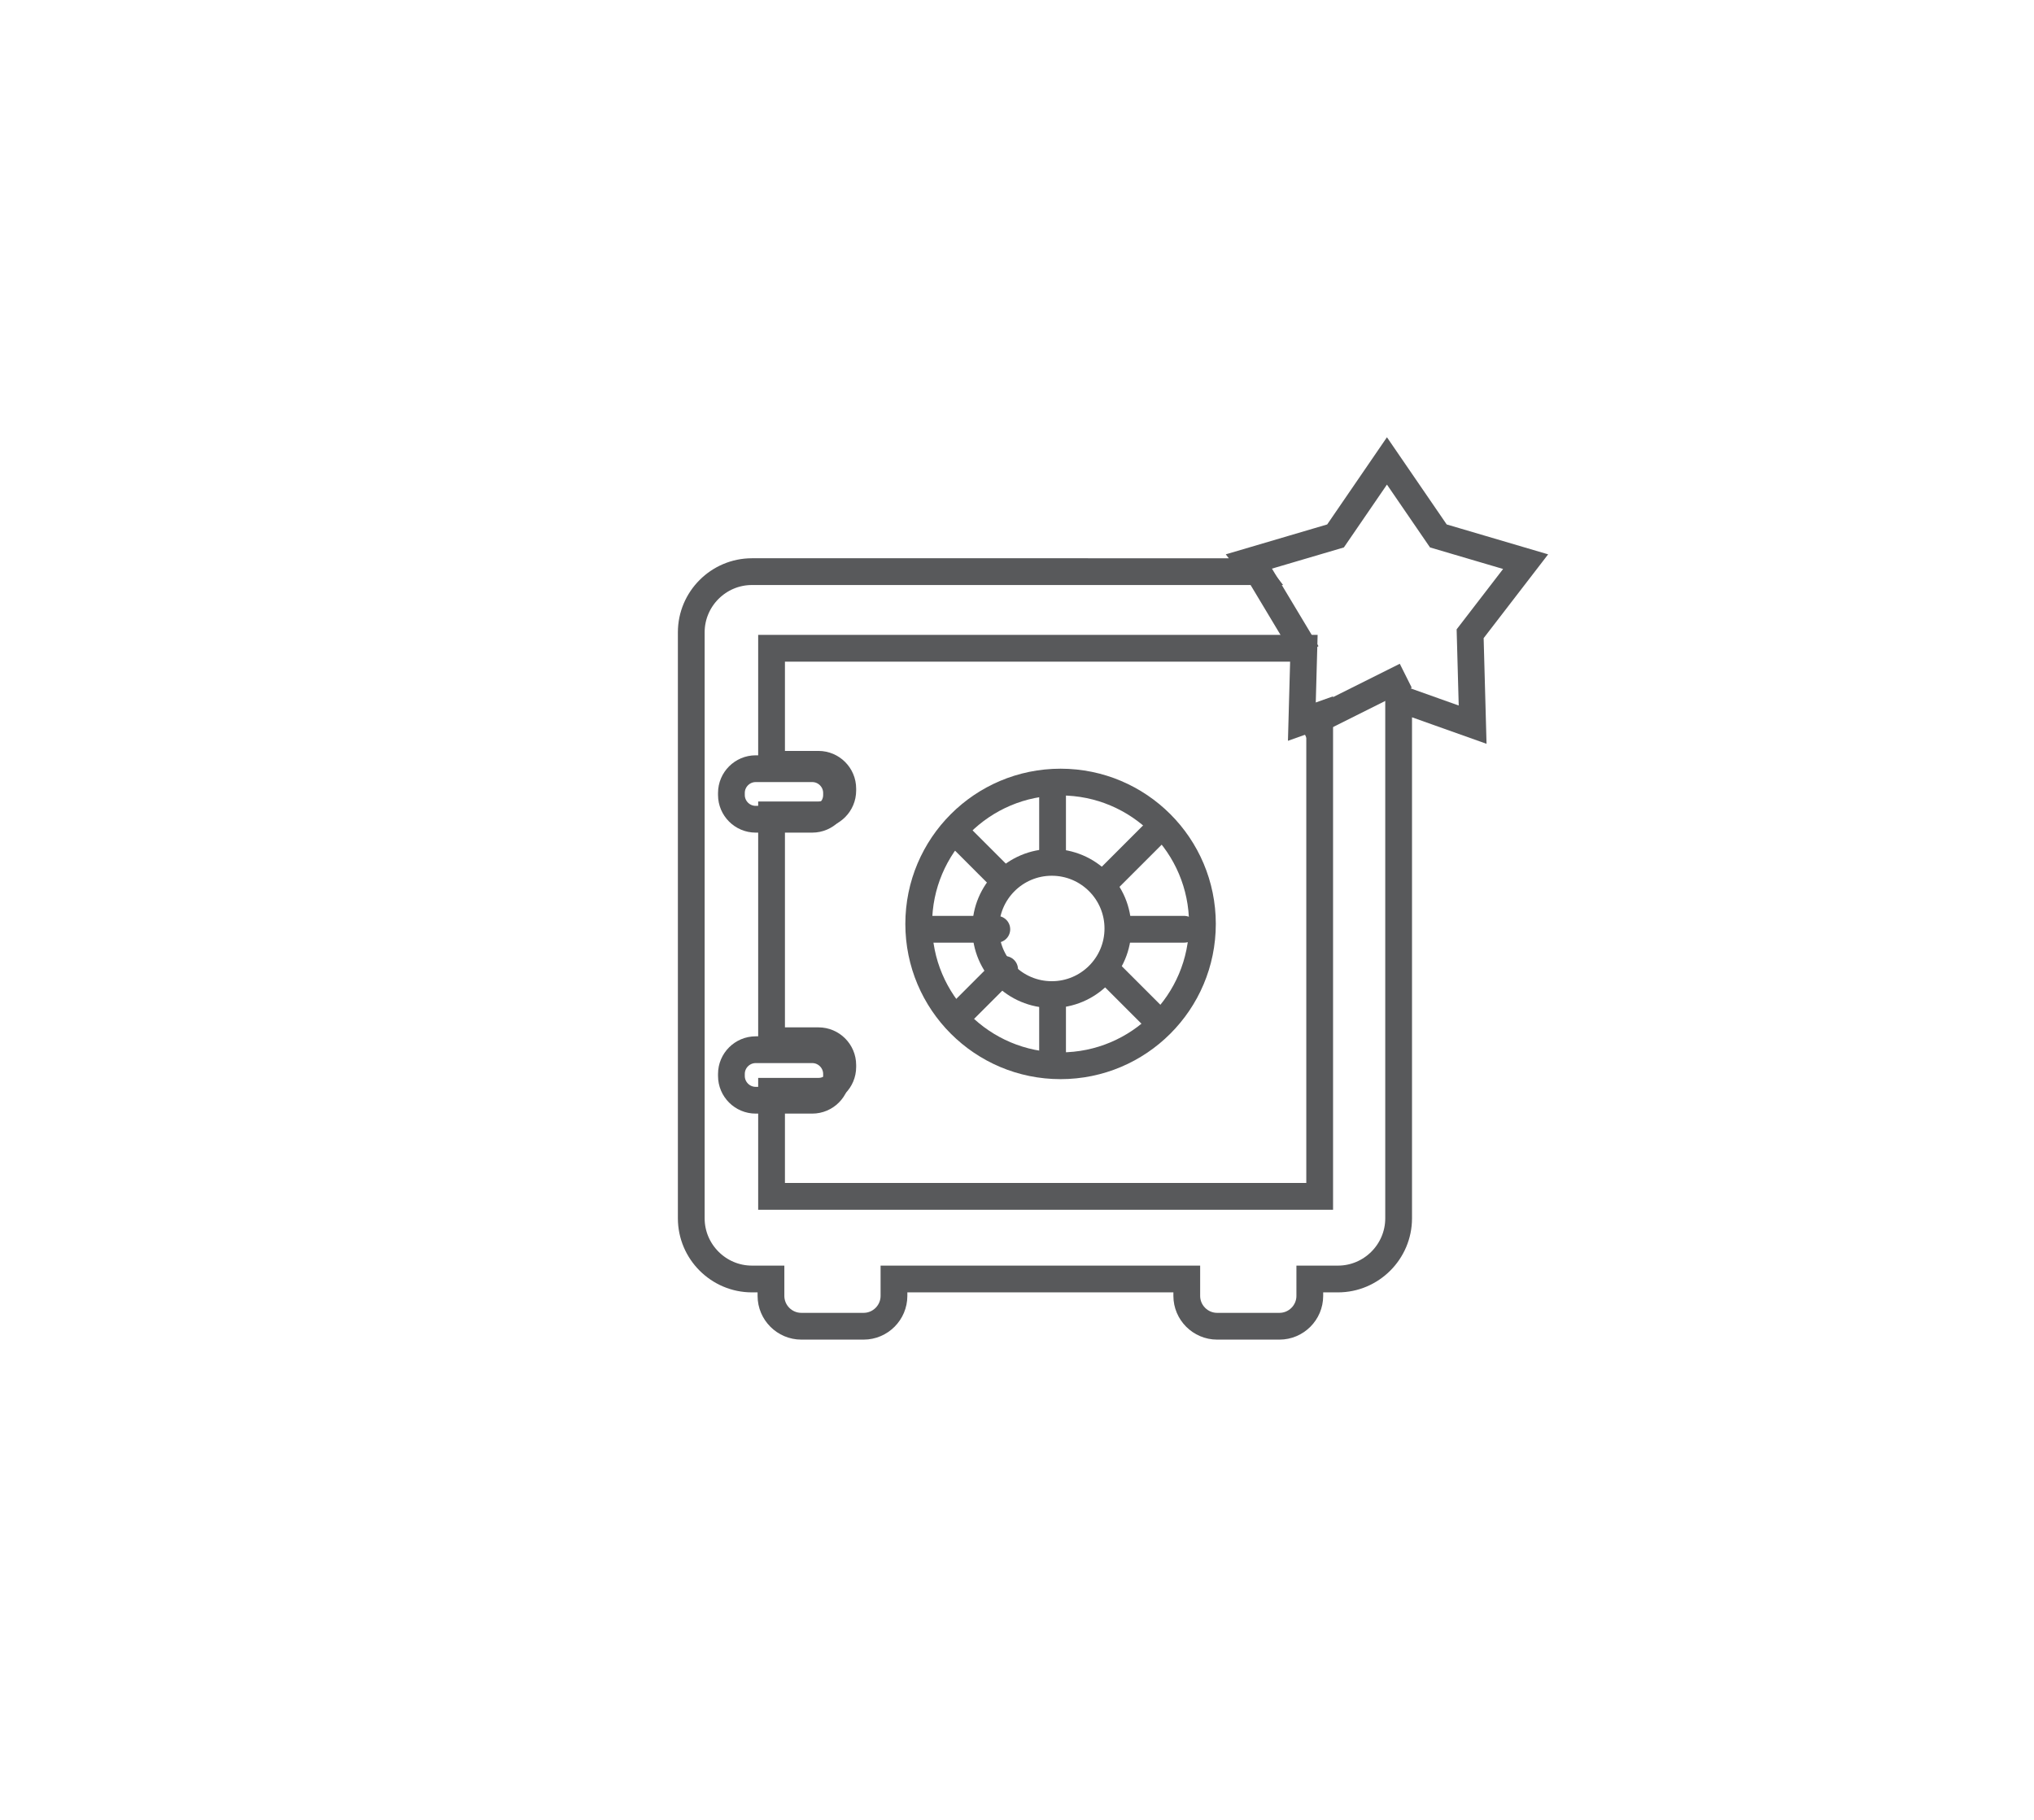<?xml version="1.0" encoding="utf-8"?>
<!-- Generator: Adobe Illustrator 16.0.0, SVG Export Plug-In . SVG Version: 6.00 Build 0)  -->
<!DOCTYPE svg PUBLIC "-//W3C//DTD SVG 1.1//EN" "http://www.w3.org/Graphics/SVG/1.1/DTD/svg11.dtd">
<svg version="1.1" id="Layer_1" xmlns="http://www.w3.org/2000/svg" xmlns:xlink="http://www.w3.org/1999/xlink" x="0px" y="0px"
	 width="152px" height="136px" viewBox="0 0 152 136" enable-background="new 0 0 152 136" xml:space="preserve">
<title>icons copy</title>
<desc>Created with Sketch.</desc>
<g id="Trident_desktop">
	<g id="icons-copy" transform="translate(0, 2)">
		<g id="icon---safe---premium" transform="translate(46, 38)">
			<path id="Stroke-1" fill="none" stroke="#58595B" stroke-width="2" d="M63.863,7.36l4.146-5.387l-6.521-1.922l-3.842-5.606
				l-3.842,5.606l-6.521,1.922l0.573,0.746H10.19c-2.493,0-4.532,2.04-4.532,4.532v43.796c0,2.494,2.04,4.533,4.532,4.533h1.424
				v1.264c0,1.246,1.02,2.266,2.266,2.266h4.66c1.247,0,2.266-1.02,2.266-2.266V55.58h21.881v1.264c0,1.246,1.021,2.266,2.268,2.266
				h4.66c1.246,0,2.266-1.02,2.266-2.266V55.58h2.105c2.492,0,4.533-2.039,4.533-4.533v-38.86l5.53,1.967L63.863,7.36L63.863,7.36z"
				/>
			<path id="Stroke-3" fill="none" stroke="#58595B" stroke-width="2" stroke-linecap="round" d="M43.857,29.045
				c0-5.854-4.746-10.6-10.601-10.6c-5.854,0-10.6,4.746-10.6,10.6c0,5.854,4.746,10.6,10.6,10.6
				C39.111,39.645,43.857,34.898,43.857,29.045L43.857,29.045z"/>
			<path id="Stroke-5" fill="none" stroke="#58595B" stroke-width="2" stroke-linecap="round" d="M37.539,29.387
				c0-2.729-2.211-4.942-4.939-4.942c-2.729,0-4.94,2.213-4.94,4.942c0,2.729,2.212,4.939,4.94,4.939S37.539,32.115,37.539,29.387
				L37.539,29.387z"/>
			<path id="Stroke-7" fill="none" stroke="#58595B" stroke-width="2" stroke-linecap="round" d="M32.658,19.445v4.834"/>
			<path id="Stroke-9" fill="none" stroke="#58595B" stroke-width="2" stroke-linecap="round" d="M25.658,22.445l3.418,3.418"/>
			<path id="Stroke-11" fill="none" stroke="#58595B" stroke-width="2" stroke-linecap="round" d="M23.658,29.445h4.834"/>
			<path id="Stroke-13" fill="none" stroke="#58595B" stroke-width="2" stroke-linecap="round" d="M25.658,35.863l3.418-3.418"/>
			<path id="Stroke-15" fill="none" stroke="#58595B" stroke-width="2" stroke-linecap="round" d="M32.658,39.279v-4.834"/>
			<path id="Stroke-17" fill="none" stroke="#58595B" stroke-width="2" stroke-linecap="round" d="M40.076,35.863l-3.418-3.418"/>
			<path id="Stroke-19" fill="none" stroke="#58595B" stroke-width="2" stroke-linecap="round" d="M42.492,29.445h-4.834"/>
			<path id="Stroke-21" fill="none" stroke="#58595B" stroke-width="2" stroke-linecap="round" d="M40.076,22.445l-3.418,3.418"/>
			<path id="Line" fill="none" stroke="#58595B" stroke-width="2" stroke-linecap="square" d="M52.158,13.945l6-3"/>
			<path id="Line_1_" fill="none" stroke="#58595B" stroke-width="2" stroke-linecap="square" d="M51.158,7.945l-3-5"/>
			<path id="Stroke-23" fill="none" stroke="#58595B" stroke-width="2" stroke-linecap="round" d="M51.438,8.445H11.658v8.672h3.509
				c0.997,0,1.813,0.816,1.813,1.813v0.151c0,0.997-0.816,1.813-1.813,1.813h-3.509v16.881h3.509c0.997,0,1.813,0.815,1.813,1.812
				v0.152c0,0.995-0.816,1.812-1.813,1.812h-3.509v7.854h40.961V13.455l-1.332,0.474L51.438,8.445L51.438,8.445z"/>
			<path id="Stroke-27" fill="none" stroke="#58595B" stroke-width="2" d="M14.701,17.445h-3.509h-0.721
				c-0.997,0-1.813,0.816-1.813,1.813v0.151c0,0.997,0.816,1.813,1.813,1.813h0.721h3.509c0.997,0,1.813-0.816,1.813-1.813v-0.151
				C16.514,18.261,15.698,17.445,14.701,17.445L14.701,17.445z"/>
			<path id="Stroke-29" fill="none" stroke="#58595B" stroke-width="2" d="M14.701,38.445h-3.509h-0.721
				c-0.997,0-1.813,0.815-1.813,1.812v0.15c0,0.997,0.816,1.813,1.813,1.813h0.721h3.509c0.997,0,1.813-0.816,1.813-1.813v-0.15
				C16.514,39.262,15.698,38.445,14.701,38.445L14.701,38.445z"/>
		</g>
	</g>
</g>
</svg>
